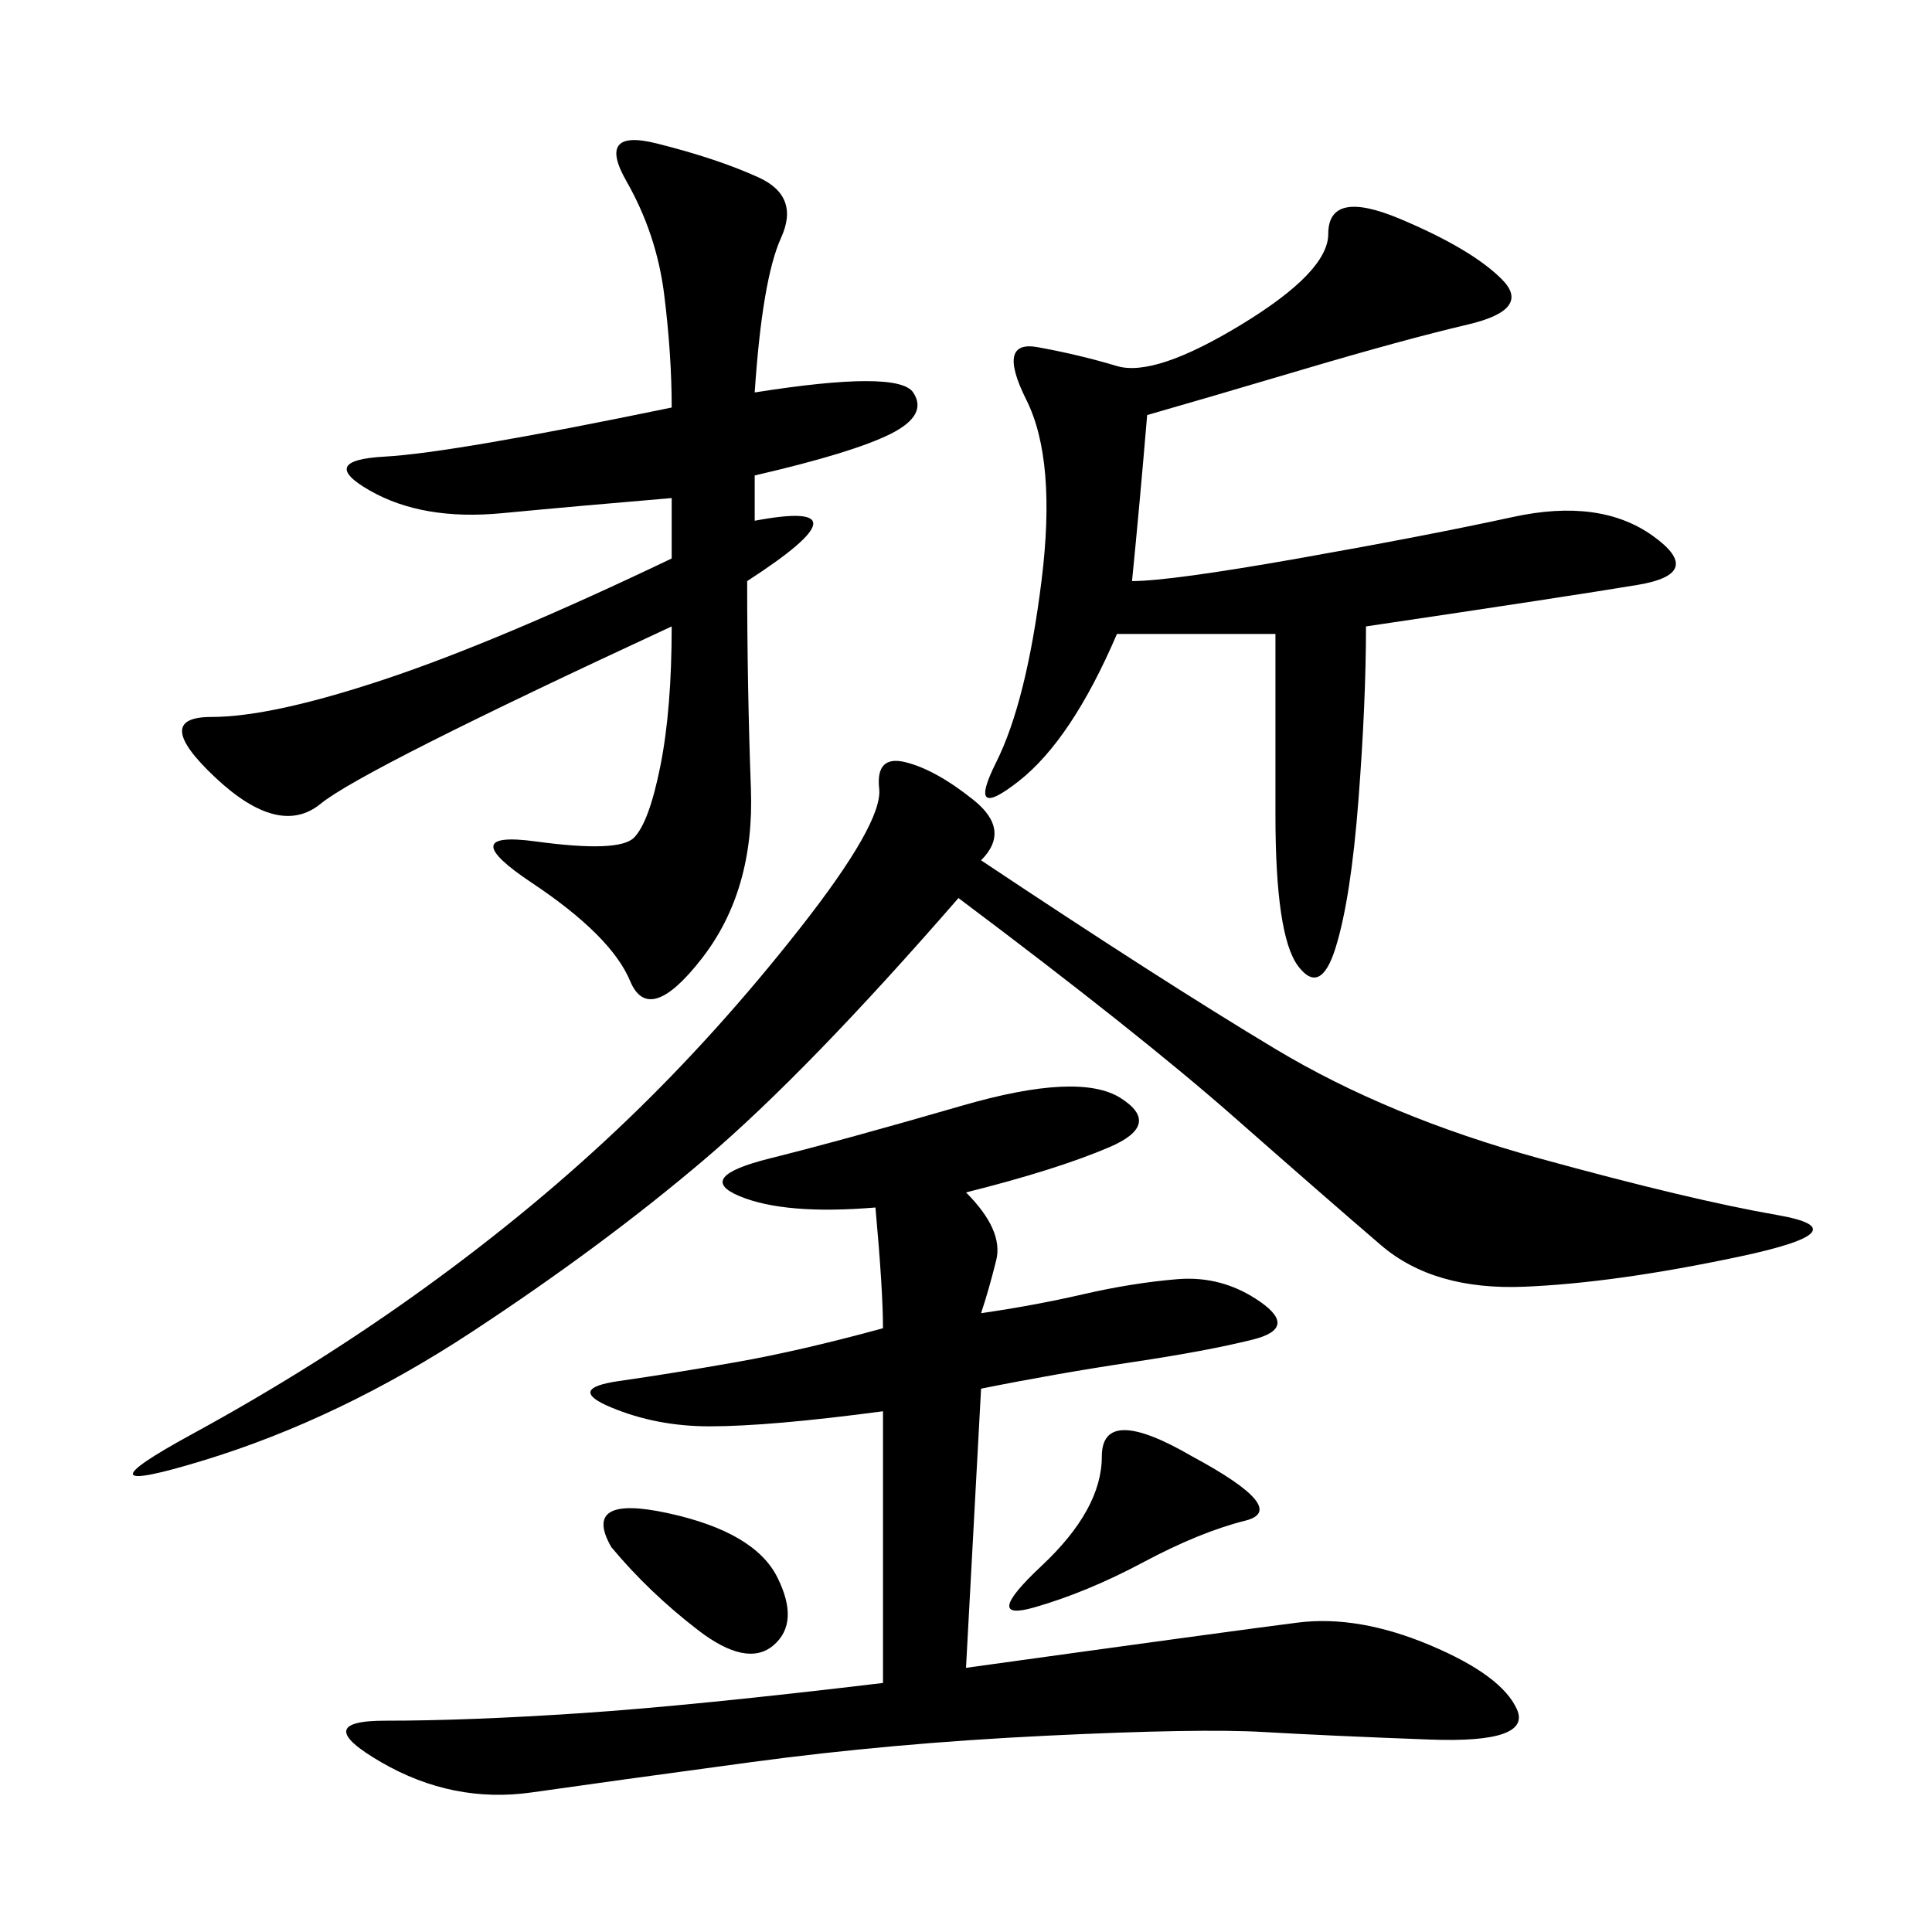 <svg xmlns="http://www.w3.org/2000/svg" xmlns:xlink="http://www.w3.org/1999/xlink" width="300" height="300"><path d="M150 185.16Q155.86 191.02 154.69 195.70Q153.52 200.39 152.34 203.91L152.34 203.91Q160.55 202.73 168.16 200.98Q175.78 199.22 182.81 198.63Q189.84 198.05 195.70 202.15Q201.56 206.25 194.53 208.01Q187.50 209.77 175.78 211.52Q164.06 213.28 152.34 215.63L152.34 215.63L150 258.98Q192.19 253.13 201.56 251.95Q210.94 250.78 222.07 255.47Q233.20 260.16 235.55 265.43Q237.89 270.70 222.07 270.12Q206.25 269.53 196.29 268.95Q186.33 268.36 162.30 269.53Q138.28 270.70 116.60 273.63Q94.92 276.56 82.62 278.32Q70.31 280.08 59.18 273.63Q48.05 267.19 59.77 267.19L59.77 267.19Q72.66 267.19 90.23 266.02Q107.81 264.84 137.11 261.33L137.11 261.33L137.11 219.14Q119.53 221.48 110.16 221.48L110.16 221.48Q101.95 221.48 94.92 218.55Q87.89 215.63 96.09 214.45Q104.30 213.28 114.26 211.52Q124.22 209.77 137.11 206.25L137.11 206.25Q137.11 200.39 135.94 187.50L135.94 187.50Q121.88 188.67 114.84 185.74Q107.81 182.81 119.53 179.88Q131.25 176.95 149.41 171.68Q167.58 166.41 174.02 170.51Q180.47 174.61 172.27 178.13Q164.06 181.64 150 185.16L150 185.16ZM117.19 60.94Q139.45 57.42 141.80 60.94Q144.14 64.45 138.28 67.38Q132.42 70.31 117.19 73.83L117.19 73.83L117.19 80.86Q135.94 77.34 116.02 90.23L116.02 90.23Q116.02 106.64 116.60 122.46Q117.19 138.28 108.98 148.83Q100.78 159.38 97.85 152.34Q94.92 145.31 82.62 137.11Q70.31 128.91 83.20 130.66Q96.09 132.42 98.44 130.08Q100.78 127.73 102.54 118.95Q104.30 110.16 104.30 97.27L104.30 97.27Q56.25 119.53 49.80 124.80Q43.36 130.08 33.40 120.70Q23.44 111.33 32.81 111.33L32.81 111.33Q42.19 111.33 59.77 105.47Q77.34 99.61 104.30 86.72L104.30 86.72L104.30 77.34Q90.23 78.52 77.93 79.69Q65.63 80.86 57.42 76.17Q49.22 71.48 59.77 70.90Q70.31 70.31 104.30 63.28L104.30 63.28Q104.30 55.08 103.13 45.70Q101.95 36.33 97.27 28.13Q92.58 19.92 101.95 22.27Q111.33 24.61 117.77 27.54Q124.22 30.47 121.29 36.91Q118.36 43.36 117.19 60.94L117.19 60.94ZM152.34 133.59Q180.47 152.34 198.05 162.89Q215.63 173.44 239.06 179.88Q262.50 186.33 275.98 188.67Q289.45 191.02 270.12 195.12Q250.78 199.22 236.72 199.80Q222.66 200.39 214.45 193.36Q206.25 186.33 191.60 173.44Q176.95 160.55 148.83 139.45L148.83 139.45Q125.39 166.41 109.57 179.88Q93.75 193.36 73.24 206.84Q52.73 220.31 31.64 226.76Q10.55 233.20 29.88 222.66Q49.22 212.11 66.21 199.80Q83.20 187.50 97.27 174.02Q111.33 160.55 124.22 144.14Q137.11 127.73 136.52 122.46Q135.94 117.19 140.63 118.36Q145.31 119.53 151.17 124.22Q157.03 128.91 152.34 133.59L152.34 133.59ZM173.44 98.44Q166.41 114.84 158.20 121.29Q150 127.73 154.69 118.36Q159.38 108.98 161.72 90.23Q164.06 71.48 159.38 62.11Q154.69 52.73 161.13 53.91Q167.58 55.08 173.44 56.84Q179.30 58.59 192.77 50.39Q206.25 42.19 206.25 36.33L206.25 36.33Q206.25 29.30 217.38 33.98Q228.52 38.67 233.20 43.36Q237.89 48.05 227.93 50.39Q217.97 52.73 202.15 57.42Q186.33 62.11 178.13 64.45L178.13 64.45Q176.95 78.52 175.78 90.23L175.78 90.23Q181.64 90.23 201.56 86.72Q221.48 83.20 234.96 80.27Q248.44 77.34 256.64 83.20Q264.84 89.06 254.30 90.82Q243.75 92.58 212.11 97.27L212.11 97.27Q212.11 108.98 210.94 124.22Q209.77 139.45 207.42 147.07Q205.08 154.69 201.56 150Q198.05 145.31 198.05 126.56L198.05 126.56L198.05 98.44L173.44 98.44ZM185.16 226.17Q200.39 234.38 193.36 236.13Q186.33 237.89 177.54 242.58Q168.75 247.27 160.55 249.61Q152.34 251.95 161.72 243.16Q171.09 234.38 171.09 226.17L171.09 226.17Q171.09 217.97 185.16 226.17L185.16 226.17ZM94.92 240.23Q90.23 232.03 103.71 234.96Q117.19 237.89 120.70 244.92Q124.22 251.95 120.12 255.47Q116.02 258.98 108.40 253.13Q100.78 247.27 94.92 240.23L94.92 240.23Z"/></svg>